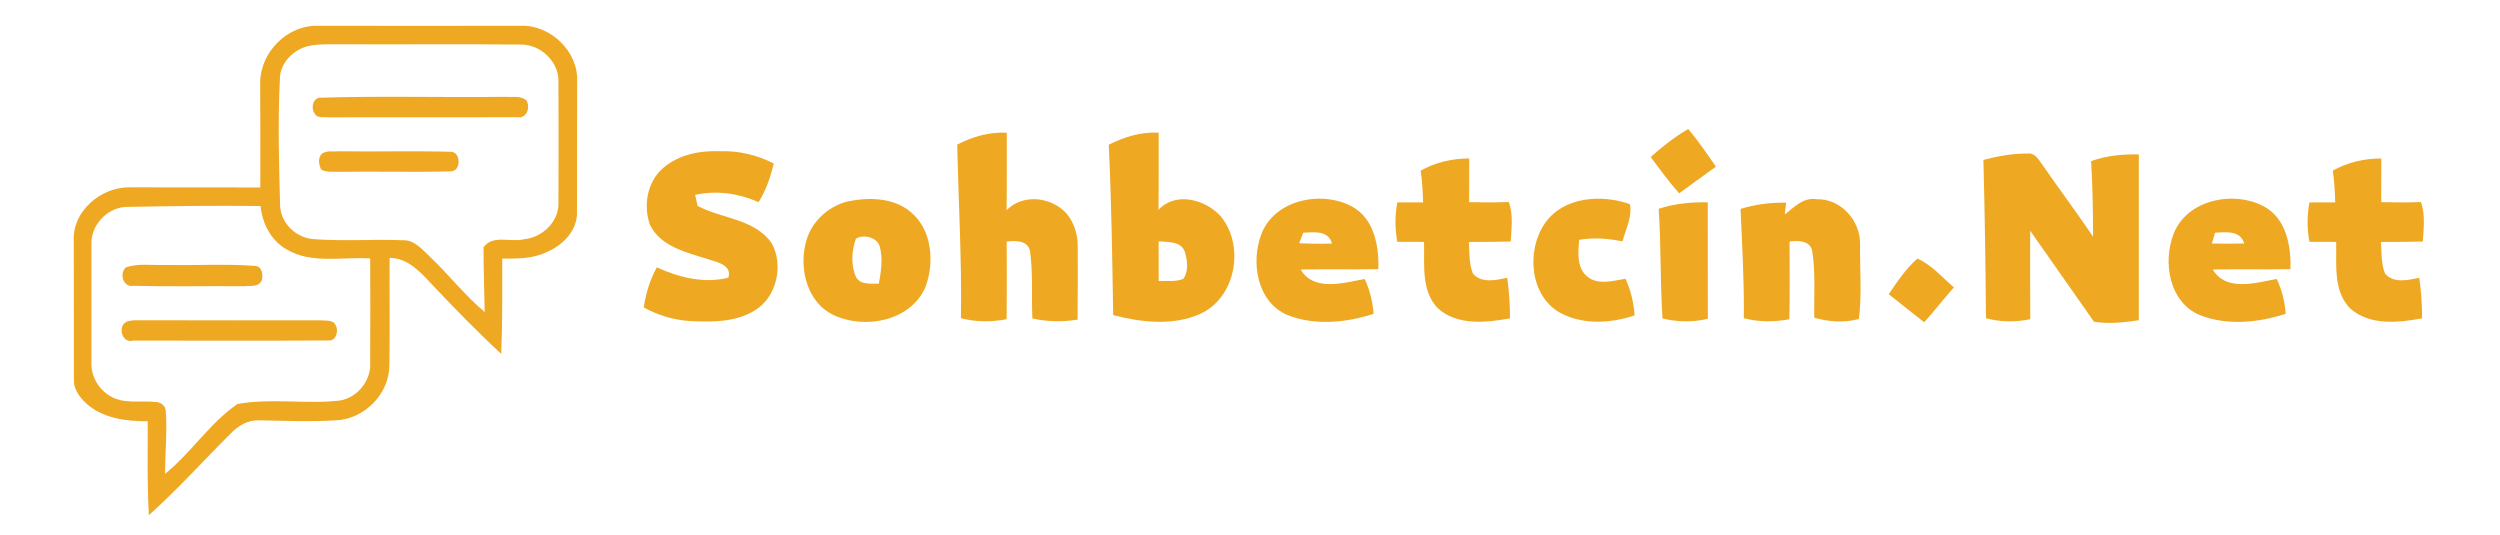 <?xml version="1.0" encoding="UTF-8" ?>
<!DOCTYPE svg PUBLIC "-//W3C//DTD SVG 1.1//EN" "http://www.w3.org/Graphics/SVG/1.1/DTD/svg11.dtd">
<svg width="677pt" height="145pt" viewBox="0 0 677 145" version="1.1" xmlns="http://www.w3.org/2000/svg">
<g id="#000000ff">
</g>
<g id="#eea822ff">
<path fill="#eea822" opacity="1.00" d=" M 70.45 22.15 C 70.63 14.04 77.86 6.76 86.03 6.98 C 104.36 7.02 122.68 7.01 141.00 6.98 C 149.00 6.67 156.62 13.90 156.29 21.99 C 156.23 33.66 156.30 45.34 156.25 57.02 C 156.57 62.11 152.62 66.34 148.17 68.19 C 144.41 70.11 140.11 70.04 136.00 70.03 C 136.00 78.63 136.09 87.23 135.73 95.83 C 129.22 89.81 123.03 83.45 116.95 77.00 C 113.85 73.67 110.44 69.87 105.51 69.83 C 105.44 79.54 105.60 89.25 105.44 98.95 C 105.42 106.64 98.76 113.40 91.14 113.82 C 84.11 114.24 77.05 113.95 70.02 113.82 C 67.06 113.74 64.43 115.33 62.46 117.41 C 55.06 124.75 48.10 132.55 40.32 139.50 C 39.79 131.03 40.06 122.54 40.00 114.06 C 34.49 114.12 28.65 113.41 24.15 109.93 C 22.09 108.21 19.99 105.88 20.02 103.03 C 19.95 90.37 20.04 77.71 19.98 65.05 C 19.61 57.13 27.46 50.61 35.05 50.73 C 46.87 50.77 58.68 50.74 70.49 50.76 C 70.52 41.22 70.51 31.68 70.45 22.15 M 82.70 12.69 C 79.13 13.88 76.02 17.09 75.81 20.97 C 75.22 32.64 75.52 44.33 75.87 55.99 C 76.21 60.65 80.32 64.45 84.93 64.76 C 93.00 65.37 101.13 64.74 109.22 65.06 C 112.33 64.99 114.38 67.64 116.46 69.56 C 121.54 74.39 125.86 79.98 131.26 84.50 C 131.13 78.66 130.95 72.82 130.94 66.97 C 133.45 63.46 138.20 65.69 141.81 64.80 C 146.74 64.40 151.36 60.10 151.23 54.98 C 151.27 44.00 151.27 33.02 151.23 22.04 C 151.34 16.66 146.36 12.02 141.07 12.07 C 124.38 11.88 107.69 12.08 91.01 11.98 C 88.23 12.00 85.39 11.89 82.70 12.69 M 24.76 66.04 C 24.75 76.70 24.74 87.36 24.76 98.02 C 24.57 101.73 26.58 105.31 29.74 107.21 C 33.44 109.49 37.96 108.43 42.05 108.85 C 43.39 108.82 44.71 109.76 44.87 111.15 C 45.36 116.86 44.66 122.59 44.72 128.31 C 51.78 122.58 56.78 114.60 64.29 109.41 C 73.42 107.73 82.89 109.54 92.11 108.46 C 96.91 107.62 100.63 102.88 100.24 97.99 C 100.31 88.66 100.27 79.33 100.25 70.00 C 92.73 69.47 84.43 71.60 77.59 67.52 C 73.36 65.13 71.03 60.51 70.55 55.79 C 58.35 55.63 46.15 55.81 33.96 56.04 C 28.96 56.32 24.62 61.01 24.76 66.04 Z" />
<path fill="#eea822" opacity="1.00" d=" M 86.39 26.47 C 103.23 25.93 120.14 26.44 137.01 26.22 C 138.85 26.37 141.06 25.83 142.56 27.21 C 143.73 29.10 142.59 32.25 140.04 31.73 C 123.00 31.80 105.97 31.70 88.93 31.78 C 87.74 31.58 85.96 32.14 85.25 30.81 C 84.21 29.45 84.56 26.94 86.39 26.47 Z" />
<path fill="#eea822" opacity="1.00" d=" M 447.01 42.53 C 450.15 39.68 453.51 37.07 457.18 34.93 C 459.89 38.16 462.26 41.66 464.67 45.13 C 461.35 47.54 458.02 49.92 454.72 52.35 C 451.95 49.24 449.50 45.87 447.01 42.53 Z" />
<path fill="#eea822" opacity="1.00" d=" M 259.22 39.14 C 263.38 37.01 267.93 35.68 272.64 35.94 C 272.60 42.93 272.70 49.92 272.58 56.91 C 277.05 52.34 284.97 53.31 288.96 58.00 C 290.99 60.50 291.91 63.76 291.85 66.96 C 291.86 73.49 291.88 80.03 291.81 86.56 C 287.74 87.20 283.59 87.15 279.57 86.24 C 279.30 80.18 279.77 74.04 278.93 68.04 C 278.41 65.06 274.93 65.10 272.61 65.41 C 272.64 72.42 272.67 79.43 272.60 86.44 C 268.50 87.22 264.27 87.24 260.22 86.17 C 260.48 70.48 259.55 54.81 259.22 39.14 Z" />
<path fill="#eea822" opacity="1.00" d=" M 300.25 39.19 C 304.44 37.06 309.02 35.67 313.77 35.93 C 313.74 42.90 313.82 49.86 313.72 56.82 C 318.31 51.84 326.33 53.97 330.46 58.45 C 337.21 66.38 334.74 80.61 325.01 85.00 C 317.64 88.31 309.06 87.29 301.45 85.34 C 301.21 69.95 300.98 54.57 300.25 39.19 M 313.76 65.35 C 313.76 68.93 313.77 72.52 313.77 76.10 C 315.98 75.97 318.36 76.40 320.45 75.51 C 321.96 73.42 321.55 70.44 320.83 68.13 C 319.76 65.26 316.24 65.58 313.76 65.35 Z" />
<path fill="#eea822" opacity="1.00" d=" M 87.33 41.52 C 88.73 40.69 90.49 41.12 92.04 40.97 C 102.00 41.11 111.98 40.83 121.93 41.10 C 124.90 40.97 124.96 46.40 122.08 46.40 C 112.05 46.68 102.01 46.38 91.98 46.53 C 90.30 46.43 88.46 46.79 86.95 45.88 C 86.31 44.54 85.98 42.55 87.33 41.52 Z" />
<path fill="#eea822" opacity="1.00" d=" M 179.50 45.57 C 183.71 41.87 189.52 40.72 194.98 40.96 C 200.03 40.77 205.04 41.98 209.53 44.27 C 208.66 47.94 207.44 51.54 205.42 54.75 C 200.06 52.35 194.01 51.49 188.24 52.77 C 188.41 53.52 188.75 55.01 188.91 55.76 C 195.48 59.29 204.45 59.23 209.02 65.94 C 212.28 71.96 210.29 80.67 204.21 84.17 C 199.03 87.29 192.77 87.22 186.93 86.94 C 182.51 86.70 178.20 85.37 174.32 83.26 C 174.90 79.46 176.00 75.76 177.87 72.39 C 183.82 75.14 190.76 76.86 197.24 75.19 C 198.29 71.77 194.23 71.00 191.86 70.23 C 186.07 68.39 178.93 66.86 176.01 60.88 C 174.16 55.72 175.24 49.26 179.50 45.57 Z" />
<path fill="#eea822" opacity="1.00" d=" M 537.11 43.30 C 541.00 42.26 545.01 41.57 549.05 41.57 C 551.16 41.31 552.12 43.39 553.20 44.78 C 557.67 51.27 562.41 57.57 566.81 64.11 C 566.78 57.28 566.70 50.45 566.27 43.64 C 570.40 42.13 574.81 41.73 579.19 41.82 C 579.19 56.79 579.20 71.76 579.19 86.72 C 575.17 87.31 571.10 87.77 567.06 87.13 C 561.31 78.90 555.53 70.70 549.77 62.47 C 549.78 70.46 549.73 78.45 549.80 86.44 C 545.84 87.27 541.72 87.23 537.80 86.18 C 537.69 71.88 537.48 57.59 537.11 43.30 Z" />
<path fill="#eea822" opacity="1.00" d=" M 384.72 46.21 C 388.72 43.95 393.27 42.92 397.85 42.91 C 397.85 46.86 397.85 50.80 397.84 54.75 C 401.41 54.83 404.98 54.85 408.56 54.70 C 409.86 58.13 409.28 61.84 409.11 65.40 C 405.33 65.52 401.56 65.51 397.78 65.53 C 397.94 68.40 397.77 71.40 398.88 74.11 C 401.26 76.81 405.10 75.84 408.16 75.24 C 408.66 78.87 408.90 82.53 408.91 86.20 C 402.48 87.40 394.71 88.22 389.43 83.54 C 384.77 78.81 385.78 71.57 385.64 65.51 C 383.22 65.50 380.80 65.50 378.39 65.48 C 377.73 61.95 377.73 58.34 378.40 54.81 C 380.72 54.81 383.05 54.81 385.38 54.81 C 385.27 51.94 385.15 49.06 384.72 46.21 Z" />
<path fill="#eea822" opacity="1.00" d=" M 631.73 46.20 C 635.73 43.96 640.27 42.92 644.85 42.91 C 644.85 46.86 644.85 50.80 644.84 54.75 C 648.42 54.83 652.01 54.85 655.59 54.71 C 656.82 58.15 656.30 61.84 656.11 65.41 C 652.33 65.52 648.55 65.51 644.77 65.53 C 644.95 68.40 644.76 71.42 645.89 74.12 C 648.27 76.82 652.09 75.84 655.15 75.22 C 655.66 78.86 655.90 82.52 655.91 86.20 C 649.48 87.41 641.70 88.22 636.42 83.52 C 631.77 78.79 632.78 71.56 632.64 65.51 C 630.22 65.50 627.80 65.50 625.39 65.48 C 624.73 61.95 624.73 58.34 625.40 54.82 C 627.72 54.81 630.05 54.81 632.38 54.81 C 632.27 51.93 632.14 49.05 631.73 46.20 Z" />
<path fill="#eea822" opacity="1.00" d=" M 229.44 54.57 C 235.17 53.38 241.85 53.44 246.57 57.37 C 252.42 62.15 253.11 71.00 250.63 77.68 C 246.64 87.01 234.16 89.30 225.65 85.29 C 218.68 81.92 216.41 73.06 218.14 66.00 C 219.35 60.42 223.98 55.99 229.44 54.57 M 231.76 64.65 C 230.62 68.01 230.35 71.87 231.87 75.16 C 233.22 77.24 235.90 76.76 238.00 76.81 C 238.58 73.50 239.15 70.02 238.23 66.72 C 237.43 64.17 233.76 63.38 231.76 64.65 Z" />
<path fill="#eea822" opacity="1.00" d=" M 341.59 63.38 C 345.14 54.07 357.81 51.51 366.01 55.87 C 372.10 59.08 373.46 66.60 373.26 72.87 C 366.25 73.02 359.23 72.83 352.22 72.99 C 355.86 79.09 363.89 76.55 369.55 75.56 C 370.95 78.52 371.73 81.71 371.97 84.98 C 364.55 87.40 356.00 88.25 348.62 85.30 C 340.39 81.79 338.66 70.99 341.59 63.38 M 352.91 63.02 C 352.54 63.97 352.18 64.92 351.82 65.86 C 354.78 66.01 357.74 66.05 360.71 65.95 C 359.74 62.34 355.80 62.86 352.91 63.02 Z" />
<path fill="#eea822" opacity="1.00" d=" M 418.41 60.40 C 423.44 53.21 433.72 52.59 441.37 55.28 C 442.10 58.52 440.24 62.13 439.36 65.37 C 435.49 64.56 431.54 64.28 427.63 64.94 C 427.40 68.17 426.90 72.01 429.43 74.53 C 432.28 77.40 436.70 76.05 440.19 75.49 C 441.61 78.62 442.42 81.98 442.65 85.41 C 436.16 87.58 428.55 88.04 422.39 84.65 C 414.17 79.94 413.31 67.69 418.41 60.40 Z" />
<path fill="#eea822" opacity="1.00" d=" M 483.32 58.09 C 485.84 56.09 488.45 53.32 492.01 53.96 C 498.46 53.76 503.73 59.69 503.71 65.96 C 503.59 72.74 504.26 79.72 503.38 86.38 C 499.44 87.47 495.21 87.15 491.31 86.05 C 491.19 80.06 491.68 73.99 490.76 68.07 C 490.30 65.15 486.89 65.04 484.61 65.42 C 484.62 72.43 484.72 79.45 484.55 86.46 C 480.46 87.21 476.25 87.24 472.23 86.17 C 472.35 76.30 471.77 66.44 471.34 56.58 C 475.34 55.33 479.51 54.81 483.70 54.88 C 483.60 55.68 483.41 57.29 483.32 58.09 Z" />
<path fill="#eea822" opacity="1.00" d=" M 588.58 63.42 C 592.11 54.07 604.83 51.49 613.04 55.89 C 619.10 59.10 620.45 66.61 620.26 72.87 C 613.25 73.02 606.23 72.83 599.22 72.99 C 602.87 79.09 610.89 76.56 616.54 75.55 C 617.95 78.52 618.73 81.71 618.97 84.97 C 611.55 87.40 603.01 88.24 595.64 85.30 C 587.41 81.82 585.66 71.03 588.58 63.42 M 599.85 63.01 C 599.55 63.98 599.25 64.96 598.97 65.93 C 601.88 66.00 604.80 66.03 607.73 65.94 C 606.71 62.33 602.76 62.86 599.85 63.01 Z" />
<path fill="#eea822" opacity="1.00" d=" M 449.17 56.54 C 453.46 55.13 457.97 54.70 462.46 54.79 C 462.49 65.30 462.44 75.81 462.49 86.33 C 458.45 87.30 454.23 87.21 450.21 86.25 C 449.55 76.36 449.84 66.43 449.17 56.54 Z" />
<path fill="#eea822" opacity="1.00" d=" M 519.23 70.03 C 523.06 71.70 525.95 75.12 529.12 77.82 C 526.37 80.92 523.85 84.20 521.07 87.27 C 517.84 84.77 514.68 82.18 511.46 79.67 C 513.78 76.26 516.10 72.76 519.23 70.03 Z" />
<path fill="#eea822" opacity="1.00" d=" M 34.15 72.36 C 37.65 71.25 41.39 71.90 45.00 71.75 C 52.99 71.93 61.01 71.40 68.97 72.00 C 70.95 72.06 71.31 74.32 70.91 75.84 C 70.15 77.84 67.75 77.31 66.07 77.51 C 56.09 77.42 46.10 77.65 36.12 77.40 C 33.30 77.92 32.21 73.90 34.15 72.36 Z" />
<path fill="#eea822" opacity="1.00" d=" M 34.19 87.17 C 35.69 86.54 37.37 86.80 38.95 86.72 C 54.95 86.79 70.96 86.74 86.97 86.74 C 88.28 86.91 90.37 86.55 90.92 88.14 C 91.78 89.54 90.99 92.38 89.05 92.20 C 71.38 92.31 53.70 92.24 36.02 92.23 C 33.07 93.15 31.79 88.34 34.19 87.17 Z" />
</g>
</svg>
